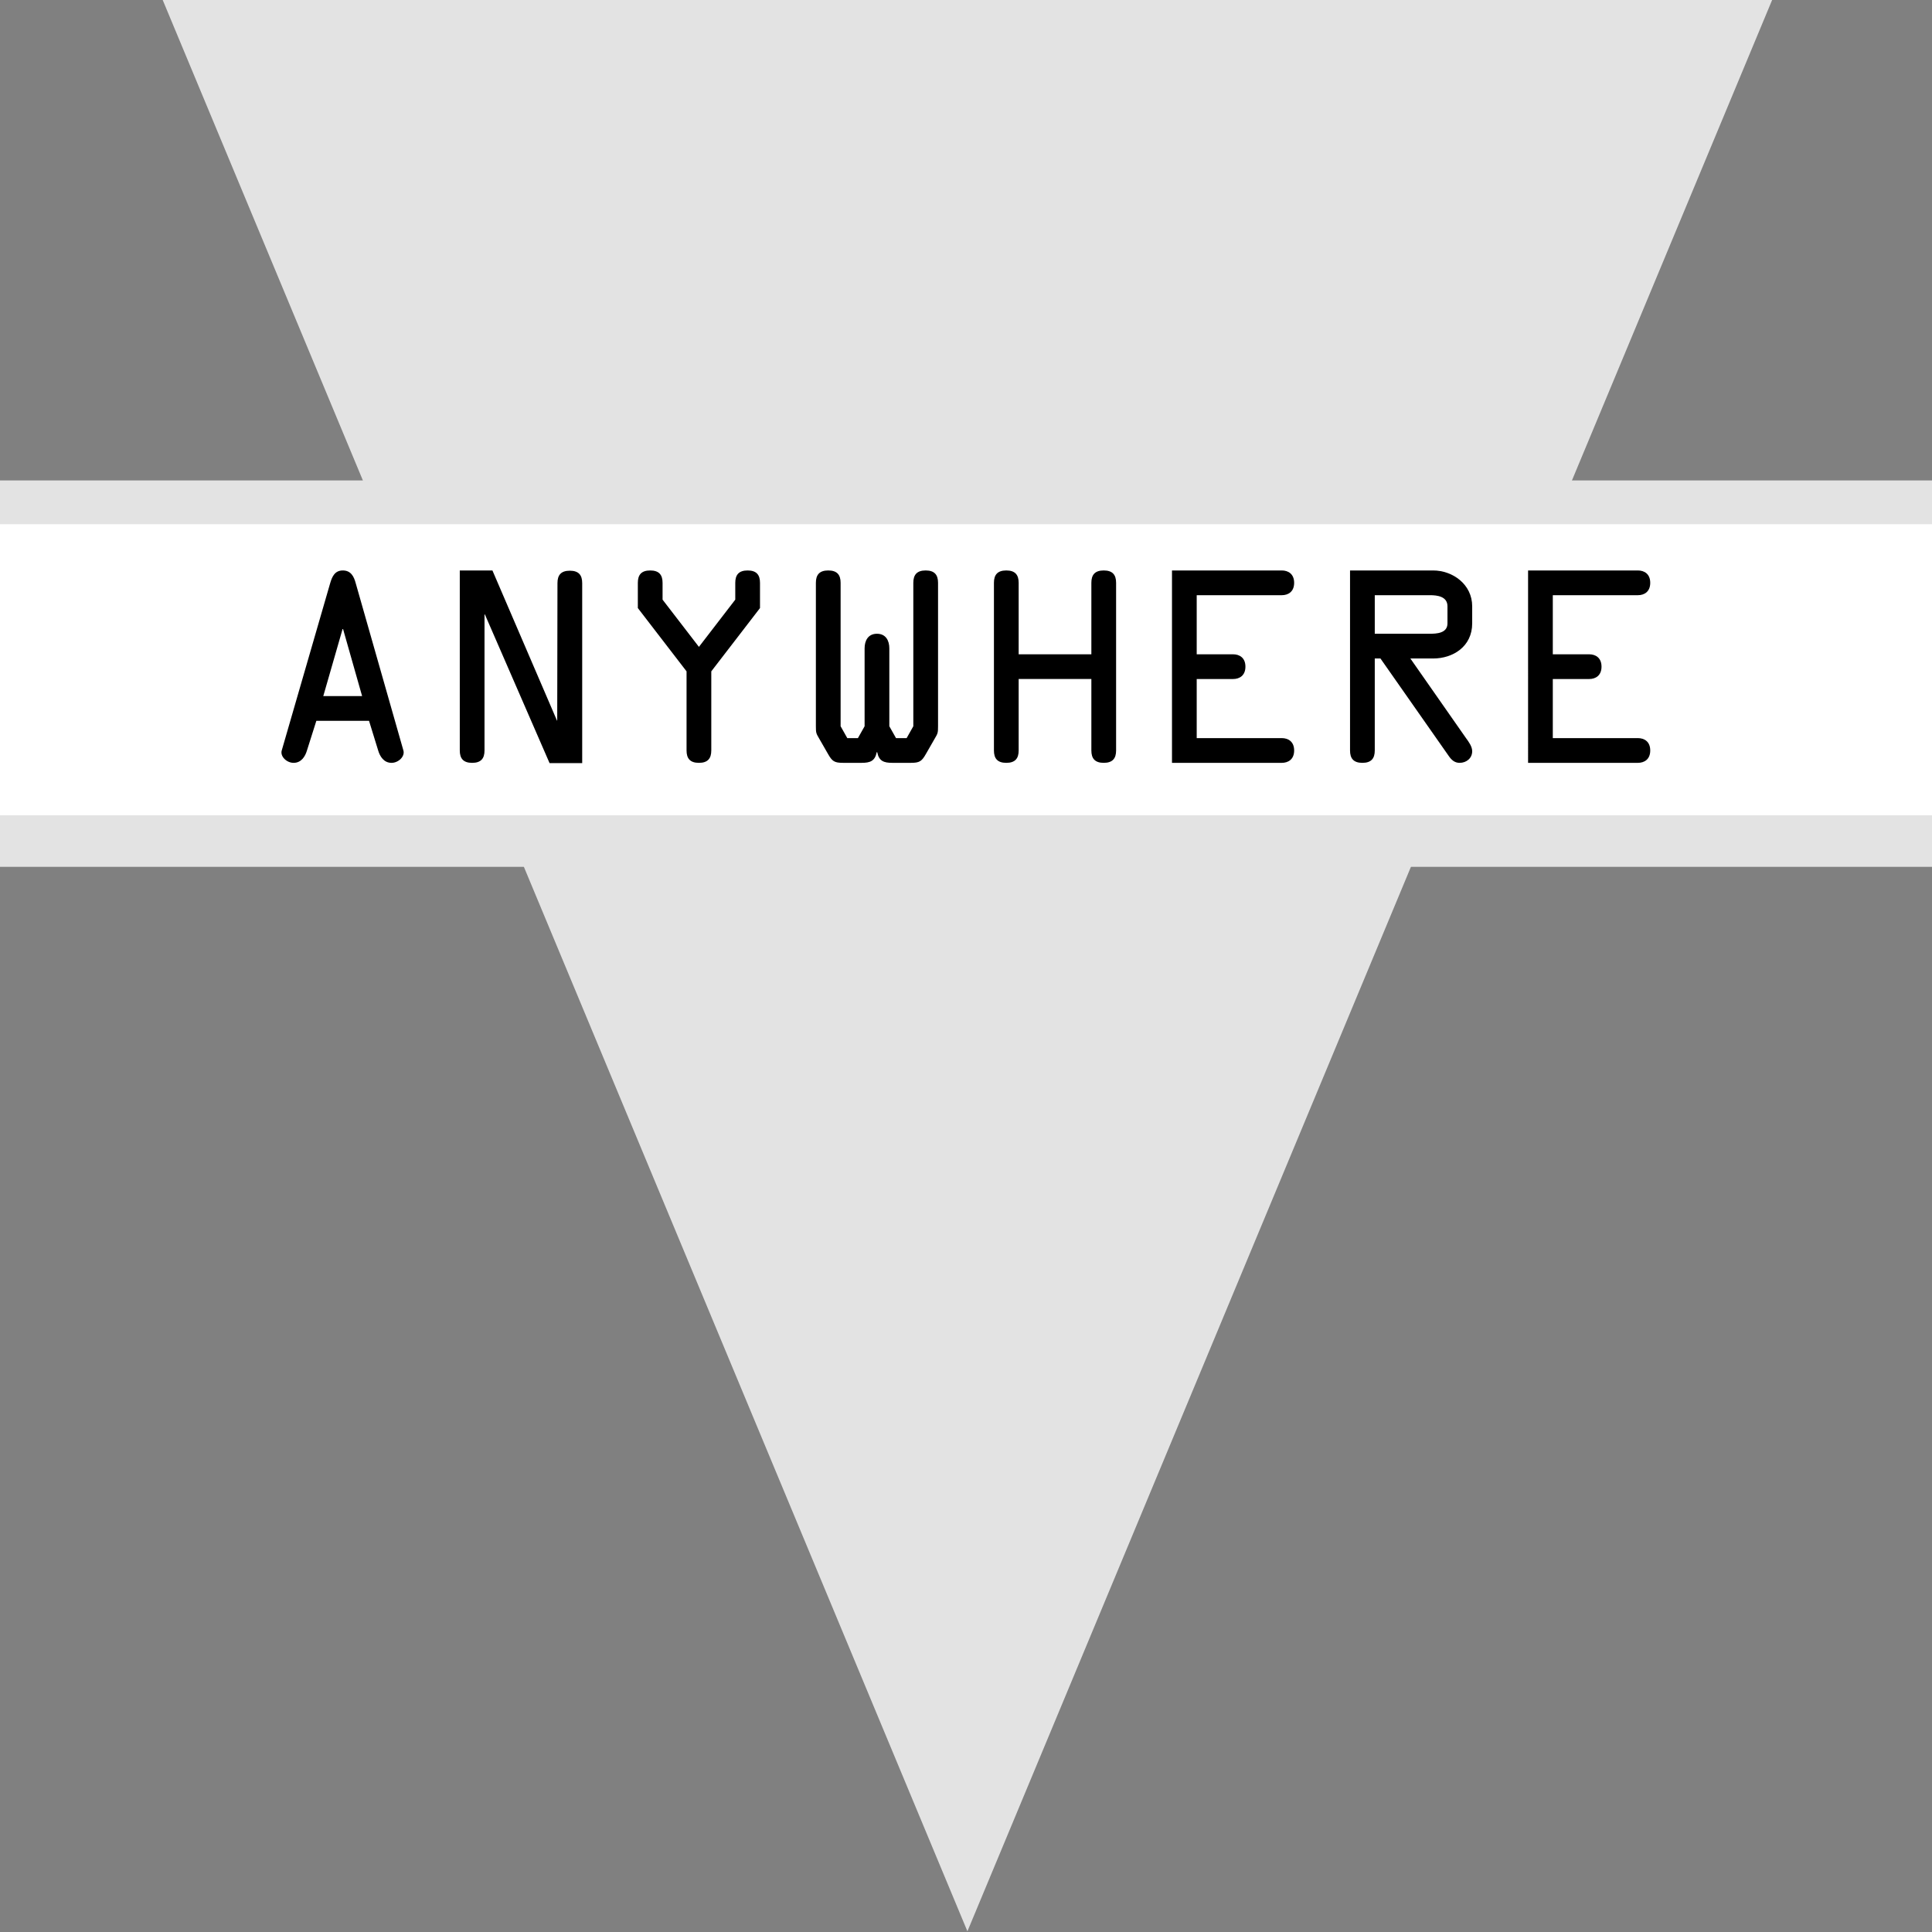 <?xml version="1.0" encoding="utf-8"?>
<!-- Generator: Adobe Illustrator 14.0.0, SVG Export Plug-In . SVG Version: 6.00 Build 43363)  -->
<!DOCTYPE svg PUBLIC "-//W3C//DTD SVG 1.1//EN" "http://www.w3.org/Graphics/SVG/1.1/DTD/svg11.dtd">
<svg version="1.1" xmlns="http://www.w3.org/2000/svg" xmlns:xlink="http://www.w3.org/1999/xlink" x="0px" y="0px" width="250px"
	 height="250px" viewBox="0 0 250 250" enable-background="new 0 0 250 250" xml:space="preserve">
<rect x="0" y="0" width="250" height="250" fill="#808080" stroke="none"/>
<g id="Layer_1">
	<g id="Layer_1_1_">
		<g>
			<g>
				<g>
					<path fill="#E3E3E3" d="M20.993-0.145C31.632,25.39,42.272,50.924,52.912,76.459c1.07-0.372,2.308-0.538,4.041-0.538
						c1.54,0,3.08,0,4.619,0c4.073,0,5.409,0.913,8.264,3.283c2.92,2.369,3.708,3.708,3.708,7.598c0,3.667,0,7.331,0,10.999
						c0,3.831-0.972,5.288-4.012,7.841c-1.405,1.18-2.42,1.919-3.474,2.371c19.71,47.299,39.417,94.596,59.125,141.896
						c19.68-47.233,39.363-94.468,59.042-141.704c-1.242-0.424-2.346-1.198-3.971-2.562c-3.04-2.553-4.01-4.013-4.01-7.841
						c0-3.667,0-7.332,0-10.999c0-3.891,0.791-5.229,3.708-7.598c2.854-2.371,4.194-3.283,8.271-3.283c1.539,0,3.076,0,4.616,0
						c2.007,0,3.349,0.223,4.534,0.73c10.668-25.6,21.334-51.197,32-76.796C159.914-0.145,90.454-0.145,20.993-0.145z M117.3,97.802
						c0,3.831-0.973,5.288-4.012,7.841c-3.038,2.552-4.254,3.039-7.962,3.039h-4.621c-3.705,0-4.919-0.486-7.958-3.039
						c-3.04-2.553-4.013-4.013-4.013-7.841V86.803c0-3.891,0.791-5.229,3.706-7.598c2.858-2.371,4.195-3.283,8.265-3.283h4.621
						c4.073,0,5.41,0.913,8.265,3.283c2.917,2.369,3.709,3.708,3.709,7.598V97.802z M161.059,104.611
						c0,2.004-0.428,4.071-2.92,4.071c-2.309,0-2.916-1.945-2.916-3.889v-0.365l-1.277,1.274c-1.822,1.704-3.828,2.98-5.59,2.98
						h-5.653c-1.946,0-4.138-1.337-4.983-2.068l-2.009-1.698c-2.429-2.068-3.217-3.65-3.217-6.748V86.437
						c0-3.098,0.788-4.679,3.217-6.746l2.009-1.702c1.824-1.581,3.16-2.066,5.592-2.066h5.166c2.008,0,3.647,1.096,5.774,3.223
						l0.974,1.032V67.9c0-2.004,0.424-4.012,2.916-4.012c2.491,0,2.92,2.008,2.92,4.012v36.711H161.059z"/>
				</g>
			</g>
			<path fill="#E3E3E3" d="M113.591,79.205c-2.855-2.371-4.192-3.283-8.265-3.283h-4.621c-4.069,0-5.406,0.913-8.265,3.283
				c-2.915,2.369-3.706,3.708-3.706,7.598v10.999c0,3.828,0.973,5.288,4.013,7.841c3.039,2.552,4.252,3.039,7.958,3.039h4.621
				c3.708,0,4.924-0.486,7.962-3.039c3.04-2.553,4.012-4.011,4.012-7.841V86.803C117.3,82.913,116.508,81.574,113.591,79.205z"/>
		</g>
		<path fill="#E3E3E3" d="M182.082,97.802c0,1.214,0.422,2.007,2.126,3.463c0.815,0.7,1.483,1.151,2.334,1.384
			c2.849-6.833,5.692-13.665,8.541-20.499c-0.623-0.267-1.315-0.396-2.242-0.396c-1.54,0-3.079,0-4.616,0
			c-1.826,0-2.738,0.488-4.017,1.584c-1.704,1.455-2.126,2.248-2.126,3.462C182.082,90.468,182.082,94.134,182.082,97.802z"/>
		<path fill="#E3E3E3" d="M138.323,95.858c0,1.641,0,3.707,0.913,4.437l1.76,1.398c0.732,0.606,1.461,1.154,2.191,1.154h4.135
			c0.729,0,1.762-0.488,2.857-1.46l3.344-2.857c0.847-0.728,1.701-1.457,1.701-2.549v-7.358c0-1.091-0.854-1.82-1.701-2.551
			l-3.344-2.856c-1.097-0.973-2.13-1.461-2.857-1.461h-4.135c-0.729,0-1.455,0.549-2.191,1.156l-1.76,1.397
			c-0.913,0.73-0.913,2.797-0.913,4.438V95.858z"/>
		<path fill="#E3E3E3" d="M94.566,97.802c0,1.214,0.428,2.007,2.131,3.463c1.274,1.094,2.184,1.582,4.007,1.582h4.619
			c1.824,0,2.734-0.487,4.012-1.582c1.702-1.457,2.129-2.249,2.129-3.463V86.801c0-1.214-0.427-2.007-2.129-3.462
			c-1.276-1.096-2.188-1.584-4.012-1.584h-4.619c-1.823,0-2.733,0.488-4.007,1.584c-1.703,1.455-2.131,2.248-2.131,3.462V97.802
			L94.566,97.802z"/>
		<path fill="#E3E3E3" d="M23.951,83.216v-2.978c0-2.065,0.365-4.316,2.977-4.316c2.066,0,2.857,1.641,2.857,3.527v4.131
			c0,0.973-0.244,1.461-0.667,2.372l-8.692,19.083c-0.547,1.216-1.582,3.645-3.037,3.645H13.62c-1.46,0-2.491-2.431-3.039-3.645
			L1.888,85.952c-0.424-0.911-0.667-1.399-0.667-2.372v-4.131c0-1.886,0.79-3.527,2.855-3.527c2.614,0,2.978,2.251,2.978,4.316
			v2.978l8.449,19.39L23.951,83.216z"/>
		<g>
			<g>
				<path fill="#E3E3E3" d="M63.801,102.5c-2.852-6.842-5.702-13.686-8.555-20.529c0.498-0.145,1.057-0.216,1.745-0.216
					c1.541,0,3.082,0,4.623,0c1.827,0,2.739,0.489,4.017,1.586c1.703,1.457,2.128,2.25,2.128,3.465c0,3.671,0,7.34,0,11.01
					c0,1.219-0.426,2.011-2.128,3.47C64.982,101.843,64.428,102.241,63.801,102.5z"/>
			</g>
		</g>
		<path fill="#E3E3E3" d="M244.863,79.205c-2.858-2.371-4.194-3.283-8.268-3.283h-4.615c-4.078,0-5.412,0.913-8.272,3.283
			c-2.916,2.369-3.704,3.708-3.704,7.598v10.999c0,3.828,0.973,5.288,4.008,7.841c3.04,2.552,4.256,3.039,7.969,3.039h4.615
			c3.711,0,4.926-0.486,7.965-3.039c3.039-2.553,4.012-4.011,4.012-7.841V86.803C248.57,82.913,247.782,81.574,244.863,79.205z
			 M242.736,97.802c0,1.214-0.428,2.007-2.125,3.463c-1.279,1.094-2.191,1.582-4.018,1.582h-4.617c-1.822,0-2.732-0.487-4.014-1.582
			c-1.697-1.457-2.127-2.249-2.127-3.463V86.801c0-1.214,0.43-2.007,2.127-3.462c1.28-1.096,2.189-1.584,4.014-1.584h4.617
			c1.825,0,2.737,0.488,4.018,1.584c1.697,1.455,2.125,2.248,2.125,3.462V97.802z"/>
		<g id="Layer_4">
		</g>
		<g id="Layer_2_1_">
		</g>
	</g>
	<g id="Layer_3" display="none">
		<g id="Layer_2_2_" display="inline">
			<g enable-background="new    ">
				<path fill="#FFFFFF" stroke="#FFFFFF" stroke-width="0.5" d="M23.921,83.213v-2.978c0-2.065,0.364-4.316,2.978-4.316
					c2.066,0,2.856,1.641,2.856,3.527v4.132c0,0.973-0.244,1.46-0.667,2.372l-8.693,19.085c-0.547,1.216-1.581,3.645-3.037,3.645
					h-3.77c-1.46,0-2.491-2.431-3.039-3.645L1.856,85.949c-0.426-0.911-0.667-1.399-0.667-2.372v-4.132
					c0-1.886,0.79-3.527,2.856-3.527c2.613,0,2.978,2.25,2.978,4.316v2.978l8.449,19.392L23.921,83.213z"/>
				<path fill="#FFFFFF" stroke="#FFFFFF" stroke-width="0.5" d="M44.949,86.801c0-3.891,0.789-5.23,3.707-7.599
					c2.858-2.37,4.194-3.283,8.269-3.283h4.62c4.073,0,5.408,0.913,8.265,3.283c2.919,2.369,3.708,3.708,3.708,7.599V97.8
					c0,3.832-0.973,5.29-4.012,7.843c-3.038,2.554-4.254,3.039-7.961,3.039h-4.62c-3.708,0-4.925-0.485-7.962-3.039
					c-3.041-2.553-4.014-4.014-4.014-7.843V86.801L44.949,86.801z M50.784,97.799c0,1.217,0.427,2.008,2.127,3.465
					c1.275,1.096,2.187,1.582,4.012,1.582h4.62c1.823,0,2.735-0.486,4.012-1.582c1.703-1.457,2.128-2.248,2.128-3.465v-11
					c0-1.214-0.426-2.007-2.128-3.463c-1.275-1.095-2.188-1.583-4.012-1.583h-4.62c-1.823,0-2.735,0.488-4.012,1.583
					c-1.702,1.456-2.127,2.249-2.127,3.463V97.799z"/>
				<path fill="#FFFFFF" stroke="#FFFFFF" stroke-width="0.5" d="M88.708,86.801c0-3.891,0.791-5.23,3.707-7.599
					c2.857-2.37,4.195-3.283,8.266-3.283h4.621c4.072,0,5.41,0.913,8.267,3.283c2.917,2.369,3.708,3.708,3.708,7.599V97.8
					c0,3.832-0.973,5.29-4.012,7.843c-3.039,2.554-4.255,3.039-7.963,3.039h-4.621c-3.705,0-4.92-0.485-7.959-3.039
					c-3.04-2.553-4.014-4.014-4.014-7.843V86.801L88.708,86.801z M94.542,97.799c0,1.217,0.428,2.008,2.13,3.465
					c1.276,1.096,2.187,1.582,4.009,1.582h4.621c1.822,0,2.734-0.486,4.011-1.582c1.703-1.457,2.13-2.248,2.13-3.465v-11
					c0-1.214-0.427-2.007-2.13-3.463c-1.275-1.095-2.188-1.583-4.011-1.583h-4.621c-1.822,0-2.734,0.488-4.009,1.583
					c-1.702,1.456-2.13,2.249-2.13,3.463V97.799z"/>
				<path fill="#FFFFFF" stroke="#FFFFFF" stroke-width="0.5" d="M148.455,75.919c2.008,0,3.648,1.094,5.777,3.223l0.973,1.032
					V67.896c0-2.005,0.424-4.012,2.916-4.012s2.918,2.007,2.918,4.012v36.714c0,2.005-0.426,4.071-2.918,4.071
					c-2.309,0-2.916-1.945-2.916-3.889v-0.366l-1.277,1.275c-1.824,1.704-3.83,2.979-5.592,2.979h-5.654
					c-1.945,0-4.135-1.337-4.983-2.068l-2.009-1.698c-2.43-2.068-3.221-3.651-3.221-6.749V86.434c0-3.098,0.791-4.679,3.221-6.746
					l2.009-1.703c1.825-1.581,3.161-2.066,5.592-2.066H148.455L148.455,75.919z M138.305,95.856c0,1.643,0,3.708,0.912,4.438
					l1.762,1.399c0.73,0.607,1.457,1.154,2.189,1.154h4.137c0.728,0,1.762-0.487,2.857-1.46l3.344-2.856
					c0.848-0.729,1.701-1.458,1.701-2.552v-7.358c0-1.091-0.852-1.82-1.701-2.551l-3.344-2.857c-1.096-0.972-2.131-1.46-2.857-1.46
					h-4.137c-0.727,0-1.455,0.548-2.189,1.155l-1.762,1.398c-0.912,0.729-0.912,2.796-0.912,4.438V95.856L138.305,95.856z"/>
				<path fill="#FFFFFF" stroke="#FFFFFF" stroke-width="0.5" d="M176.229,86.801c0-3.891,0.791-5.23,3.711-7.599
					c2.855-2.37,4.193-3.283,8.271-3.283h4.617c4.069,0,5.407,0.913,8.269,3.283c2.918,2.369,3.709,3.708,3.709,7.599V97.8
					c0,3.832-0.978,5.29-4.013,7.843c-3.041,2.554-4.256,3.039-7.965,3.039h-4.617c-3.713,0-4.93-0.485-7.969-3.039
					c-3.041-2.553-4.013-4.014-4.013-7.843V86.801L176.229,86.801z M182.064,97.799c0,1.217,0.424,2.008,2.129,3.465
					c1.277,1.096,2.19,1.582,4.016,1.582h4.617c1.822,0,2.734-0.486,4.012-1.582c1.703-1.457,2.127-2.248,2.127-3.465v-11
					c0-1.214-0.424-2.007-2.127-3.463c-1.279-1.095-2.191-1.583-4.012-1.583h-4.617c-1.826,0-2.738,0.488-4.016,1.583
					c-1.705,1.456-2.129,2.249-2.129,3.463V97.799z"/>
				<path fill="#FFFFFF" stroke="#FFFFFF" stroke-width="0.5" d="M219.992,86.801c0-3.891,0.789-5.23,3.705-7.599
					c2.859-2.37,4.195-3.283,8.273-3.283h4.616c4.07,0,5.408,0.913,8.269,3.283c2.918,2.369,3.707,3.708,3.707,7.599V97.8
					c0,3.832-0.972,5.29-4.013,7.843c-3.038,2.554-4.256,3.039-7.963,3.039h-4.616c-3.716,0-4.931-0.485-7.97-3.039
					c-3.035-2.553-4.01-4.014-4.01-7.843L219.992,86.801L219.992,86.801z M225.826,97.799c0,1.217,0.428,2.008,2.129,3.465
					c1.277,1.096,2.189,1.582,4.014,1.582h4.617c1.824,0,2.736-0.486,4.016-1.582c1.699-1.457,2.125-2.248,2.125-3.465v-11
					c0-1.214-0.426-2.007-2.125-3.463c-1.278-1.095-2.19-1.583-4.016-1.583h-4.617c-1.824,0-2.736,0.488-4.014,1.583
					c-1.701,1.456-2.129,2.249-2.129,3.463V97.799L225.826,97.799z"/>
			</g>
		</g>
	</g>
</g>
<g id="Layer_2">
	<rect y="62.167" fill="#E3E3E3" width="250" height="50"/>
	<rect y="67.833" fill="#FFFFFF" width="250" height="37.667"/>
	<g>
		<path d="M42.729,75.449c0.256-0.863,0.608-1.632,1.632-1.632c1.056,0,1.44,0.8,1.664,1.632L52.2,97.112
			c0.224,0.768-0.64,1.6-1.536,1.6c-0.992,0-1.504-0.832-1.728-1.6l-1.184-3.84h-6.816l-1.216,3.84
			c-0.224,0.768-0.736,1.6-1.728,1.6c-0.896,0-1.76-0.832-1.536-1.6L42.729,75.449z M44.393,81.401h-0.064l-2.496,8.671h5.024
			L44.393,81.401z"/>
		<path d="M72.136,75.449c0-1.023,0.448-1.6,1.6-1.6c1.152,0,1.6,0.576,1.6,1.6v23.295h-4.224l-8.352-19.199v-0.031h-0.064v17.599
			c0,1.023-0.448,1.6-1.6,1.6c-1.152,0-1.6-0.576-1.6-1.6V73.817h4.224l8.352,19.423H72.04h0.064L72.136,75.449z"/>
		<path d="M92.04,97.112c0,1.023-0.448,1.6-1.6,1.6s-1.6-0.576-1.6-1.6V86.873l-6.304-8.191v-3.264c0-1.024,0.448-1.601,1.6-1.601
			c1.152,0,1.6,0.576,1.6,1.601v2.176l4.704,6.111l4.704-6.111v-2.176c0-1.024,0.448-1.601,1.6-1.601s1.6,0.576,1.6,1.601v3.264
			l-6.303,8.191V97.112z"/>
		<path d="M115.463,98.711c-1.088,0-1.728-0.224-1.952-1.376h-0.064c-0.224,1.152-0.864,1.376-1.952,1.376h-2.4
			c-1.12,0-1.408-0.192-1.952-1.152l-1.12-1.951c-0.416-0.704-0.448-0.769-0.448-1.632V75.417c0-1.024,0.448-1.601,1.6-1.601
			c1.152,0,1.6,0.576,1.6,1.601v18.559l0.864,1.535h1.376l0.864-1.535V83.897c0-0.992,0.448-1.889,1.6-1.889s1.6,0.896,1.6,1.889
			v10.079l0.864,1.535h1.376l0.864-1.535V75.417c0-1.024,0.448-1.601,1.6-1.601s1.6,0.576,1.6,1.601v18.559
			c0,0.863-0.032,0.928-0.448,1.632l-1.12,1.951c-0.544,0.96-0.832,1.152-1.952,1.152H115.463z"/>
		<path d="M131.815,87.864v9.248c0,1.023-0.448,1.6-1.6,1.6c-1.152,0-1.6-0.576-1.6-1.6V75.417c0-1.024,0.447-1.601,1.6-1.601
			c1.151,0,1.6,0.576,1.6,1.601v9.247h9.407v-9.247c0-1.024,0.448-1.601,1.6-1.601c1.152,0,1.601,0.576,1.601,1.601v21.694
			c0,1.023-0.448,1.6-1.601,1.6c-1.151,0-1.6-0.576-1.6-1.6v-9.248H131.815z"/>
		<path d="M165.861,95.511c0.832,0,1.601,0.448,1.601,1.601c0,1.151-0.769,1.6-1.601,1.6h-14.206V73.817h14.206
			c0.832,0,1.601,0.448,1.601,1.601c0,1.151-0.769,1.6-1.601,1.6h-11.007v7.647h4.704c0.832,0,1.6,0.448,1.6,1.6
			c0,1.152-0.768,1.6-1.6,1.6h-4.704v7.647H165.861z"/>
		<path d="M177.894,97.112c0,1.023-0.448,1.6-1.6,1.6c-1.152,0-1.6-0.576-1.6-1.6V73.817h10.751c2.527,0,5.056,1.792,5.056,4.64
			v2.208c0,3.008-2.496,4.544-5.056,4.544h-2.944l7.2,10.303c0.352,0.48,0.8,1.088,0.8,1.696c0,0.896-0.736,1.504-1.632,1.504
			c-0.641,0-1.057-0.384-1.408-0.896l-8.831-12.607h-0.736V97.112z M177.894,82.008h7.104c0.896,0,2.304-0.063,2.304-1.344v-2.208
			c0-1.279-1.312-1.439-2.271-1.439h-7.136V82.008z"/>
		<path d="M211.939,95.511c0.832,0,1.601,0.448,1.601,1.601c0,1.151-0.769,1.6-1.601,1.6h-14.206V73.817h14.206
			c0.832,0,1.601,0.448,1.601,1.601c0,1.151-0.769,1.6-1.601,1.6h-11.007v7.647h4.704c0.832,0,1.6,0.448,1.6,1.6
			c0,1.152-0.768,1.6-1.6,1.6h-4.704v7.647H211.939z"/>
	</g>
</g>
</svg>
